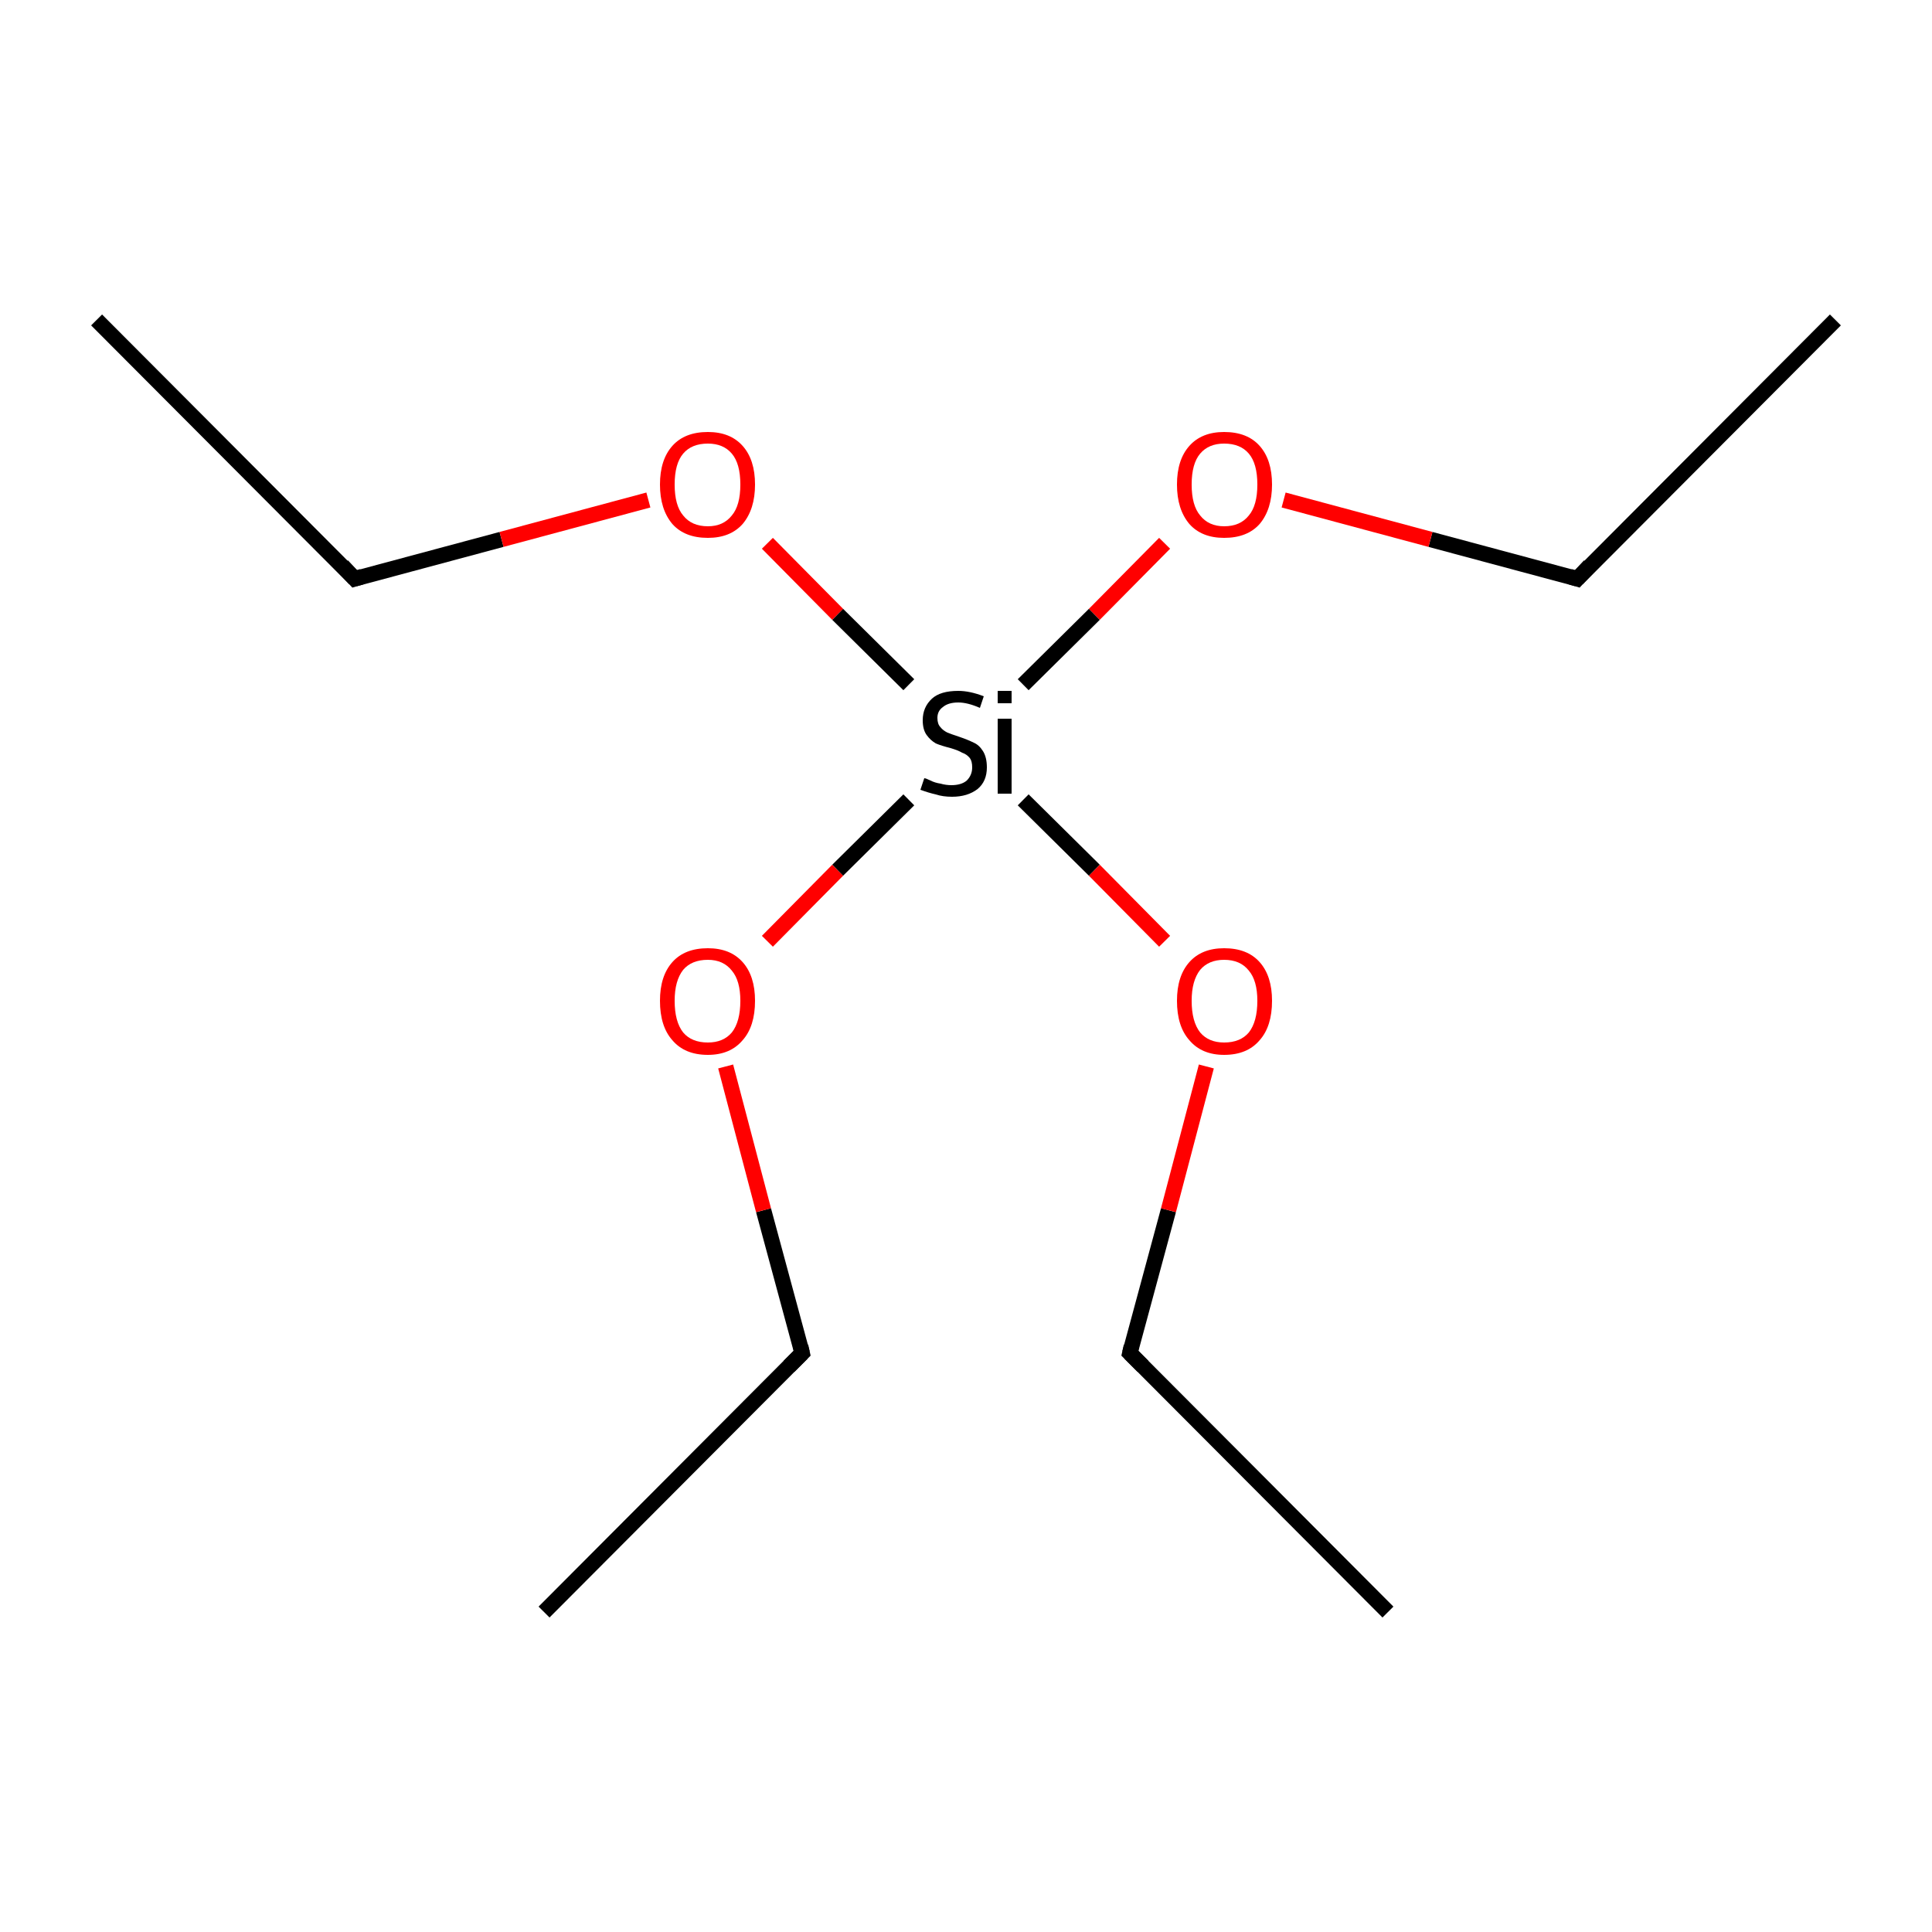 <?xml version='1.0' encoding='iso-8859-1'?>
<svg version='1.1' baseProfile='full'
              xmlns='http://www.w3.org/2000/svg'
                      xmlns:rdkit='http://www.rdkit.org/xml'
                      xmlns:xlink='http://www.w3.org/1999/xlink'
                  xml:space='preserve'
width='250px' height='250px' viewBox='0 0 250 250'>
<!-- END OF HEADER -->
<rect style='opacity:1.0;fill:#FFFFFF;stroke:none' width='250.0' height='250.0' x='0.0' y='0.0'> </rect>
<path class='bond-0 atom-0 atom-4' d='M 237.5,41.4 L 204.1,74.9' style='fill:none;fill-rule:evenodd;stroke:#000000;stroke-width:2.0px;stroke-linecap:butt;stroke-linejoin:miter;stroke-opacity:1' />
<path class='bond-1 atom-1 atom-5' d='M 70.4,208.6 L 103.8,175.1' style='fill:none;fill-rule:evenodd;stroke:#000000;stroke-width:2.0px;stroke-linecap:butt;stroke-linejoin:miter;stroke-opacity:1' />
<path class='bond-2 atom-2 atom-6' d='M 12.5,41.4 L 45.9,74.9' style='fill:none;fill-rule:evenodd;stroke:#000000;stroke-width:2.0px;stroke-linecap:butt;stroke-linejoin:miter;stroke-opacity:1' />
<path class='bond-3 atom-3 atom-7' d='M 179.6,208.6 L 146.2,175.1' style='fill:none;fill-rule:evenodd;stroke:#000000;stroke-width:2.0px;stroke-linecap:butt;stroke-linejoin:miter;stroke-opacity:1' />
<path class='bond-4 atom-4 atom-8' d='M 204.1,74.9 L 185.1,69.8' style='fill:none;fill-rule:evenodd;stroke:#000000;stroke-width:2.0px;stroke-linecap:butt;stroke-linejoin:miter;stroke-opacity:1' />
<path class='bond-4 atom-4 atom-8' d='M 185.1,69.8 L 166.1,64.7' style='fill:none;fill-rule:evenodd;stroke:#FF0000;stroke-width:2.0px;stroke-linecap:butt;stroke-linejoin:miter;stroke-opacity:1' />
<path class='bond-5 atom-5 atom-9' d='M 103.8,175.1 L 98.8,156.6' style='fill:none;fill-rule:evenodd;stroke:#000000;stroke-width:2.0px;stroke-linecap:butt;stroke-linejoin:miter;stroke-opacity:1' />
<path class='bond-5 atom-5 atom-9' d='M 98.8,156.6 L 93.9,138.0' style='fill:none;fill-rule:evenodd;stroke:#FF0000;stroke-width:2.0px;stroke-linecap:butt;stroke-linejoin:miter;stroke-opacity:1' />
<path class='bond-6 atom-6 atom-10' d='M 45.9,74.9 L 64.9,69.8' style='fill:none;fill-rule:evenodd;stroke:#000000;stroke-width:2.0px;stroke-linecap:butt;stroke-linejoin:miter;stroke-opacity:1' />
<path class='bond-6 atom-6 atom-10' d='M 64.9,69.8 L 83.9,64.7' style='fill:none;fill-rule:evenodd;stroke:#FF0000;stroke-width:2.0px;stroke-linecap:butt;stroke-linejoin:miter;stroke-opacity:1' />
<path class='bond-7 atom-7 atom-11' d='M 146.2,175.1 L 151.2,156.6' style='fill:none;fill-rule:evenodd;stroke:#000000;stroke-width:2.0px;stroke-linecap:butt;stroke-linejoin:miter;stroke-opacity:1' />
<path class='bond-7 atom-7 atom-11' d='M 151.2,156.6 L 156.1,138.0' style='fill:none;fill-rule:evenodd;stroke:#FF0000;stroke-width:2.0px;stroke-linecap:butt;stroke-linejoin:miter;stroke-opacity:1' />
<path class='bond-8 atom-8 atom-12' d='M 150.7,70.3 L 141.6,79.5' style='fill:none;fill-rule:evenodd;stroke:#FF0000;stroke-width:2.0px;stroke-linecap:butt;stroke-linejoin:miter;stroke-opacity:1' />
<path class='bond-8 atom-8 atom-12' d='M 141.6,79.5 L 132.4,88.6' style='fill:none;fill-rule:evenodd;stroke:#000000;stroke-width:2.0px;stroke-linecap:butt;stroke-linejoin:miter;stroke-opacity:1' />
<path class='bond-9 atom-9 atom-12' d='M 99.3,121.8 L 108.4,112.6' style='fill:none;fill-rule:evenodd;stroke:#FF0000;stroke-width:2.0px;stroke-linecap:butt;stroke-linejoin:miter;stroke-opacity:1' />
<path class='bond-9 atom-9 atom-12' d='M 108.4,112.6 L 117.6,103.5' style='fill:none;fill-rule:evenodd;stroke:#000000;stroke-width:2.0px;stroke-linecap:butt;stroke-linejoin:miter;stroke-opacity:1' />
<path class='bond-10 atom-10 atom-12' d='M 99.3,70.3 L 108.4,79.5' style='fill:none;fill-rule:evenodd;stroke:#FF0000;stroke-width:2.0px;stroke-linecap:butt;stroke-linejoin:miter;stroke-opacity:1' />
<path class='bond-10 atom-10 atom-12' d='M 108.4,79.5 L 117.6,88.6' style='fill:none;fill-rule:evenodd;stroke:#000000;stroke-width:2.0px;stroke-linecap:butt;stroke-linejoin:miter;stroke-opacity:1' />
<path class='bond-11 atom-11 atom-12' d='M 150.7,121.8 L 141.6,112.6' style='fill:none;fill-rule:evenodd;stroke:#FF0000;stroke-width:2.0px;stroke-linecap:butt;stroke-linejoin:miter;stroke-opacity:1' />
<path class='bond-11 atom-11 atom-12' d='M 141.6,112.6 L 132.4,103.5' style='fill:none;fill-rule:evenodd;stroke:#000000;stroke-width:2.0px;stroke-linecap:butt;stroke-linejoin:miter;stroke-opacity:1' />
<path d='M 205.7,73.2 L 204.1,74.9 L 203.1,74.6' style='fill:none;stroke:#000000;stroke-width:2.0px;stroke-linecap:butt;stroke-linejoin:miter;stroke-opacity:1;' />
<path d='M 102.1,176.8 L 103.8,175.1 L 103.6,174.2' style='fill:none;stroke:#000000;stroke-width:2.0px;stroke-linecap:butt;stroke-linejoin:miter;stroke-opacity:1;' />
<path d='M 44.3,73.2 L 45.9,74.9 L 46.9,74.6' style='fill:none;stroke:#000000;stroke-width:2.0px;stroke-linecap:butt;stroke-linejoin:miter;stroke-opacity:1;' />
<path d='M 147.9,176.8 L 146.2,175.1 L 146.4,174.2' style='fill:none;stroke:#000000;stroke-width:2.0px;stroke-linecap:butt;stroke-linejoin:miter;stroke-opacity:1;' />
<path class='atom-8' d='M 152.3 62.7
Q 152.3 59.5, 153.9 57.7
Q 155.5 55.9, 158.4 55.9
Q 161.4 55.9, 163.0 57.7
Q 164.6 59.5, 164.6 62.7
Q 164.6 65.9, 163.0 67.8
Q 161.4 69.6, 158.4 69.6
Q 155.5 69.6, 153.9 67.8
Q 152.3 65.9, 152.3 62.7
M 158.4 68.1
Q 160.5 68.1, 161.6 66.7
Q 162.7 65.4, 162.7 62.7
Q 162.7 60.0, 161.6 58.7
Q 160.5 57.4, 158.4 57.4
Q 156.4 57.4, 155.3 58.7
Q 154.2 60.0, 154.2 62.7
Q 154.2 65.4, 155.3 66.7
Q 156.4 68.1, 158.4 68.1
' fill='#FF0000'/>
<path class='atom-9' d='M 85.4 129.5
Q 85.4 126.3, 87.0 124.5
Q 88.6 122.7, 91.6 122.7
Q 94.5 122.7, 96.1 124.5
Q 97.7 126.3, 97.7 129.5
Q 97.7 132.8, 96.1 134.6
Q 94.5 136.5, 91.6 136.5
Q 88.6 136.5, 87.0 134.6
Q 85.4 132.8, 85.4 129.5
M 91.6 134.9
Q 93.6 134.9, 94.7 133.6
Q 95.8 132.2, 95.8 129.5
Q 95.8 126.9, 94.7 125.6
Q 93.6 124.2, 91.6 124.2
Q 89.5 124.2, 88.4 125.5
Q 87.3 126.9, 87.3 129.5
Q 87.3 132.2, 88.4 133.6
Q 89.5 134.9, 91.6 134.9
' fill='#FF0000'/>
<path class='atom-10' d='M 85.4 62.7
Q 85.4 59.5, 87.0 57.7
Q 88.6 55.9, 91.6 55.9
Q 94.5 55.9, 96.1 57.7
Q 97.7 59.5, 97.7 62.7
Q 97.7 65.9, 96.1 67.8
Q 94.5 69.6, 91.6 69.6
Q 88.6 69.6, 87.0 67.8
Q 85.4 65.9, 85.4 62.7
M 91.6 68.1
Q 93.6 68.1, 94.7 66.7
Q 95.8 65.4, 95.8 62.7
Q 95.8 60.0, 94.7 58.7
Q 93.6 57.4, 91.6 57.4
Q 89.5 57.4, 88.4 58.7
Q 87.3 60.0, 87.3 62.7
Q 87.3 65.4, 88.4 66.7
Q 89.5 68.1, 91.6 68.1
' fill='#FF0000'/>
<path class='atom-11' d='M 152.3 129.5
Q 152.3 126.3, 153.9 124.5
Q 155.5 122.7, 158.4 122.7
Q 161.4 122.7, 163.0 124.5
Q 164.6 126.3, 164.6 129.5
Q 164.6 132.8, 163.0 134.6
Q 161.4 136.5, 158.4 136.5
Q 155.5 136.5, 153.9 134.6
Q 152.3 132.8, 152.3 129.5
M 158.4 134.9
Q 160.5 134.9, 161.6 133.6
Q 162.7 132.2, 162.7 129.5
Q 162.7 126.9, 161.6 125.6
Q 160.5 124.2, 158.4 124.2
Q 156.4 124.2, 155.3 125.5
Q 154.2 126.9, 154.2 129.5
Q 154.2 132.2, 155.3 133.6
Q 156.4 134.9, 158.4 134.9
' fill='#FF0000'/>
<path class='atom-12' d='M 119.6 100.7
Q 119.8 100.7, 120.4 101.0
Q 121.0 101.3, 121.7 101.4
Q 122.4 101.6, 123.1 101.6
Q 124.4 101.6, 125.1 101.0
Q 125.8 100.3, 125.8 99.3
Q 125.8 98.5, 125.5 98.1
Q 125.1 97.6, 124.5 97.4
Q 124.0 97.1, 123.0 96.8
Q 121.8 96.5, 121.1 96.2
Q 120.4 95.8, 119.9 95.1
Q 119.4 94.4, 119.4 93.2
Q 119.4 91.5, 120.6 90.4
Q 121.7 89.4, 124.0 89.4
Q 125.5 89.4, 127.3 90.1
L 126.8 91.6
Q 125.2 90.9, 124.0 90.9
Q 122.7 90.9, 122.0 91.5
Q 121.3 92.0, 121.3 92.9
Q 121.3 93.7, 121.7 94.1
Q 122.0 94.5, 122.6 94.8
Q 123.1 95.0, 124.0 95.3
Q 125.2 95.7, 126.0 96.1
Q 126.7 96.4, 127.2 97.2
Q 127.7 98.0, 127.7 99.3
Q 127.7 101.1, 126.5 102.1
Q 125.2 103.1, 123.2 103.1
Q 122.0 103.1, 121.1 102.8
Q 120.2 102.6, 119.1 102.2
L 119.6 100.7
' fill='#000000'/>
<path class='atom-12' d='M 129.1 89.4
L 130.9 89.4
L 130.9 91.0
L 129.1 91.0
L 129.1 89.4
M 129.1 93.0
L 130.9 93.0
L 130.9 102.7
L 129.1 102.7
L 129.1 93.0
' fill='#000000'/>
</svg>
